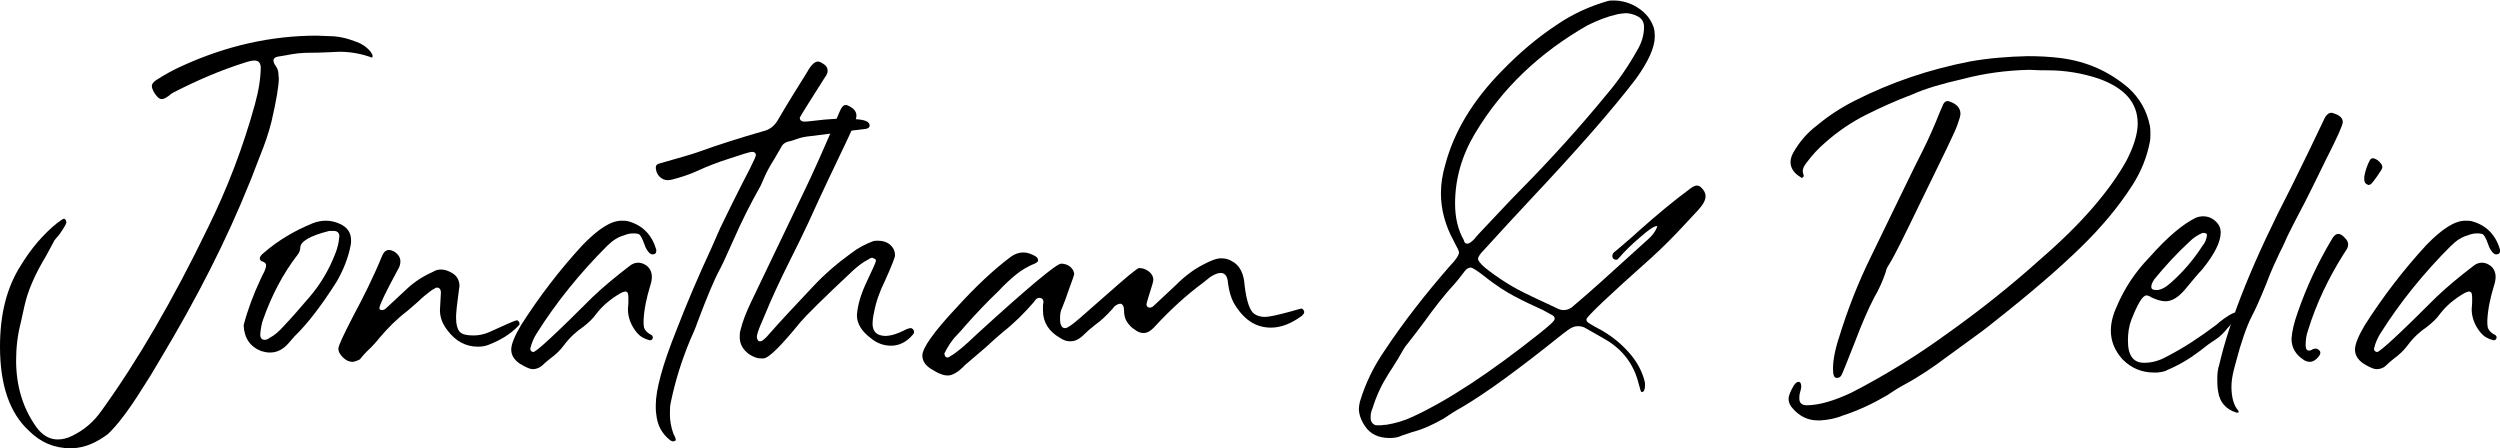 <?xml version="1.0" encoding="utf-8"?>
<!-- Generator: Adobe Illustrator 24.2.1, SVG Export Plug-In . SVG Version: 6.00 Build 0)  -->
<svg version="1.1" id="Layer_1" xmlns="http://www.w3.org/2000/svg" xmlns:xlink="http://www.w3.org/1999/xlink" x="0px" y="0px"
	 viewBox="0 0 512 91.8" style="enable-background:new 0 0 512 91.8;" xml:space="preserve">
<g>
	<path d="M14.8,91.8h-0.4c-3.3,0-6.1-1.2-8.5-3.6C2,84.6,0,78.9,0,71c0-6.7,1.4-12.2,4.3-16.7c2-3.3,4.5-6.3,7.5-8.7
		c0.7-0.5,1.1-0.8,1.3-0.8c0.2,0,0.4,0.2,0.5,0.7c0,0.3-0.5,1.2-1.5,2.6c-0.6,0.7-1,1.1-1.1,1.4c-0.5,0.9-1,1.9-1.5,2.8
		c-2.3,3.8-3.8,7.2-4.5,10.4l-0.4,1.8c-0.1,0.5-0.2,1-0.3,1.4c-0.7,2.6-1,5.3-1,7.9c0,5.3,1.4,9.8,4.1,13.6c1.2,1.7,2.7,2.6,4.4,2.6
		c0.9,0,1.9-0.2,2.9-0.7c2.5-1.2,4.5-2.9,6.1-5.2c7.3-10.1,14.6-22.6,21.8-37.5c4-8.1,7.2-16.5,9.6-25.2c0.8-2.9,1.2-5.5,1.2-7.7
		c-0.1-0.9-0.5-1.3-1.3-1.3c-0.4,0-1,0.1-1.9,0.4c-5.1,1.6-9.9,3.7-14.6,6.1c-0.4,0.2-0.7,0.4-1,0.7c-0.7,0.5-1.1,0.7-1.5,0.7
		c-0.3,0-0.6-0.2-0.9-0.5c-0.7-0.8-1.1-1.6-1.1-2.2c0-0.4,0.3-0.8,0.9-1.2c1.7-1.1,3.5-2.1,5.3-2.9c9.2-4.2,18.4-6.2,27.6-6.2
		l2.5,0.1c1.8,0,3.6,0.4,5.4,1.1c1.2,0.4,2.3,1.1,3.1,2.1c0.2,0.3,0.4,0.6,0.4,0.8c0,0.1,0,0.3-0.1,0.4c-2.2-0.8-4.4-1.2-6.7-1.2
		l-2.2,0.1c-1.8,0.1-3,0.1-3.8,0.1c-1.8,0-3.4,0.2-4.8,0.5c-0.6,0.1-1.2,0.2-1.8,0.3c-0.6,0.1-0.9,0.4-0.9,0.8
		c0,0.2,0.1,0.4,0.2,0.7c0.5,0.7,0.8,1.3,0.8,1.8c0,0.5,0.1,0.8,0.1,1.1c0,1.6-0.5,4.6-1.5,8.9c-0.6,2.4-1.4,4.7-2.3,6.9
		c-0.4,1-0.8,2.1-1.2,3.1c-0.3,0.8-0.6,1.6-0.9,2.3c-4.8,12-11,24.1-18.4,36.4c-1.2,2.1-2.5,4.2-3.8,6.2c-2.7,4.3-5,7.3-6.9,9.1
		C19.8,90.6,17.5,91.7,14.8,91.8z"/>
	<path d="M55.3,72.2c-0.6,0-1.1-0.1-1.8-0.3c-2.3-0.9-3.5-2.7-3.6-5.3c0.8-3.1,2-6.3,3.5-9.5c0.2-0.5,0.5-1,0.7-1.4
		c0.2-0.5,0.4-0.9,0.4-1.4c0-0.3-0.2-0.5-0.6-0.7c-0.5-0.1-0.7-0.4-0.7-0.7c0-0.3,0.3-0.7,0.8-1.1c3-2.6,6.4-4.6,10.1-6.1
		c0.8-0.3,1.7-0.5,2.6-0.5c1,0,1.9,0.2,2.8,0.6c1.6,0.7,2.4,1.8,2.4,3.4c0,0.4,0,0.7-0.1,1.1c-0.5,2.6-1.5,5-2.8,7.3
		c-3.1,4.9-6,8.7-8.7,11.3c-0.2,0.2-0.6,0.7-1.3,1.5C57.9,71.6,56.7,72.2,55.3,72.2z M54.2,69.6c0.3,0,0.6-0.1,1-0.4
		c1-0.5,1.9-1.3,2.8-2.3c1.9-2,3.7-4.1,5.5-6.2c2.2-2.6,3.9-5.5,5.1-8.6c0.5-1.2,0.8-2.4,0.9-3.7c0-0.7-0.4-1.1-1.1-1.1l-0.4,0
		l-0.6,0c-4,1-5.9,2.2-5.9,3.4c0,0.5-0.2,1-0.5,1.4c-3.1,4-5.4,8.5-7.1,13.3c-0.3,0.8-0.5,1.8-0.6,3.1
		C53.3,69.2,53.6,69.6,54.2,69.6z"/>
	<path d="M72.2,74.1c-0.9,0-1.7-0.5-2.4-1.4c-0.3-0.4-0.5-0.8-0.5-1.3c0-0.6,1-2.7,2.9-6.4c2.2-4.1,4.3-8.3,6.1-12.7
		c0.3-0.7,0.8-1.1,1.3-1.1c0.4,0,0.7,0.1,1.1,0.3c0.8,0.5,1.3,1.2,1.3,2c0,0.5-0.1,1-0.4,1.5c-2.6,4.8-3.9,7.5-3.9,8.1
		c0,0.3,0.2,0.4,0.6,0.4c0.2,0,0.5-0.1,0.8-0.4c0,0,0,0,0,0l4.3-4c1.6-1.5,3.4-2.6,5.4-3.5c0.5-0.3,1-0.4,1.5-0.4
		c0.7,0,1.3,0.2,1.9,0.5c1.3,0.6,1.9,1.6,1.9,2.9L94,59.3c-0.4,2.9-0.6,4.7-0.6,5.7c0,1.5,0.3,2.5,0.8,3c0.5,0.5,1.4,0.7,2.8,0.7
		c1,0,2-0.2,3-0.6c3.7-1.7,5.6-2.5,5.8-2.5s0.3,0.1,0.4,0.2s0.2,0.3,0.2,0.5c0,0.2-0.1,0.3-0.2,0.4c-1.7,1.8-3.8,3-6.1,3.9
		c-0.7,0.3-1.5,0.4-2.2,0.4c-2.5,0-4.6-1.1-6.3-3.4c-1-1.3-1.5-2.6-1.5-4.1l0.2-3.6c0-0.6-0.3-1-0.8-1c-0.2,0-0.4,0.1-0.5,0.2
		c-0.1,0.1-0.3,0.2-0.4,0.2c-1.1,0.8-2.1,1.6-3,2.5c-0.7,0.6-1.5,1.3-2.2,1.9c-2.1,1.6-3.9,3.4-5.6,5.4c-0.8,1-1.7,2-2.7,2.9
		c-0.5,0.5-1,1.1-1.4,1.6C73.1,73.9,72.6,74.1,72.2,74.1z"/>
	<path d="M109.1,75.6c-0.5,0-1.2-0.3-2.1-0.8c-1.5-0.8-2.3-1.9-2.3-3.2c0-1.1,0.7-2.8,2-5c3.7-5.8,7.9-11.3,12.6-16.4
		c3.2-3.3,5.8-5,8-5c0.4,0,0.9,0,1.3,0.1c3,0.8,4.9,2.8,5.8,5.8l0,0.3c0,0.5-0.3,0.7-0.8,0.7c-0.4,0-0.8-0.4-1.2-1.1
		c-0.2-0.3-0.3-0.6-0.4-0.9c-0.5-1.4-0.9-2.1-1.3-2.2s-0.7-0.1-1-0.1c-0.6,0-1.2,0.1-1.9,0.4c-1.2,0.3-2.4,1.1-3.5,2.2
		c-5.5,5.5-10.3,11.4-14.4,17.9c-0.5,0.8-1,1.8-1.3,3.1c0,0.4,0.2,0.6,0.6,0.7c0.6,0,4.6-3.7,12.1-11.2c2.4-2.3,5-4.4,7.6-6.4
		c0.6-0.5,1.2-0.7,1.8-0.7c0.4,0,0.9,0.1,1.4,0.4c0.9,0.5,1.4,1.4,1.4,2.5c0,0.5-0.1,1.1-0.3,1.7c-0.8,2.6-1.3,5-1.4,7.3
		c0,0.5,0,0.9,0.1,1.4c0.2,0.6,0.7,1.1,1.5,1.5c0.2,0.1,0.3,0.3,0.3,0.5c0,0.4-0.3,0.6-0.6,0.6c-1.2-0.3-2-0.8-2.6-1.5
		c-1.2-1.4-1.9-3.1-1.9-4.9c0.1-0.8,0.1-1.6,0.1-2.2c0-0.7-0.1-1.1-0.2-1.2c-0.1-0.1-0.2-0.1-0.3-0.2c-0.3,0-0.7,0.1-1.2,0.4
		c-1.9,1.1-3.6,2.5-4.9,4.2c-0.7,1-1.6,1.8-2.6,2.6c-1.5,1-2.9,2.3-4,3.8c-0.8,1.1-1.8,2-2.9,2.8c-0.5,0.4-1.1,0.9-1.6,1.4
		C110.4,75.4,109.7,75.6,109.1,75.6z"/>
	<path d="M137.9,90.4c-0.2,0-0.4-0.1-0.6-0.2c-1.8-1.4-2.7-3.2-2.9-5.4c-0.1-0.6-0.1-1.2-0.1-1.8c0-3.2,1.4-8.3,4.2-15.3
		c2.2-5.7,4.6-11.3,7.2-16.9l1.8-4.1c1.4-2.9,3.4-7,6.1-12.2c0.8-1.6,1.2-2.5,1.2-2.7c0-0.5-0.3-0.7-0.8-0.7c-0.4,0-2,0.5-4.7,1.4
		c-2.2,0.7-4.3,1.5-6.5,2.5c-1.1,0.5-2.4,1-3.8,1.4c-1,0.3-1.7,0.5-2.3,0.5c-0.6,0-1.2-0.3-1.6-0.7c-0.5-0.5-0.7-1-0.8-1.8
		c0-0.5,0.2-0.8,0.7-0.9c3.8-1.1,6.4-1.8,7.8-2.3c4.4-1.6,8.9-3,13.4-4.3c1.4-0.3,2.4-1.1,3.1-2.3c1.9-3.3,4-6.6,6.1-10
		c0.7-1.3,1.5-2,2.1-2c0.3,0,0.7,0.2,1,0.4c0.7,0.4,1,0.9,1,1.5c0,0.4-0.2,0.9-0.6,1.4c-3.3,5.2-5,7.9-5.1,8.2c0,0.5,0.3,0.8,1,0.8
		c0.1,0,0.6,0,1.3-0.1c0.9-0.1,1.8-0.2,2.7-0.3c1.3-0.1,2.5-0.2,3.8-0.2c0.8,0,1.6,0,2.5,0.1c2,0.1,3,0.5,3,1.3
		c0,0.4-0.3,0.6-0.8,0.7l-3.3,0.4c-2.7,0.4-5.5,0.8-8.2,1.1c-1,0.1-1.9,0.3-2.7,0.6c-0.6,0.2-1.1,0.4-1.7,0.5
		c-0.7,0.2-1.2,0.6-1.5,1.3c-0.5,0.8-0.9,1.6-1.4,2.4c-0.9,1.4-1.7,2.9-2.3,4.4c-0.1,0.3-0.3,0.6-0.4,0.9c-2.1,3.7-4,7.5-5.7,11.4
		c-1.3,2.9-2.2,4.9-2.7,5.8c-1.1,2-2.6,5.6-4.6,10.9c-0.4,1.2-0.9,2.3-1.4,3.4c-1.8,4.3-3.1,8.5-4,12.8c-0.2,0.8-0.2,1.6-0.2,2.5
		c0,1.3,0.2,2.6,0.7,4c0,0.1,0.1,0.2,0.2,0.4c0.1,0.1,0.1,0.3,0.2,0.4c0,0.2,0.1,0.3,0.1,0.4l0,0.2C138.1,90.3,138,90.4,137.9,90.4z
		"/>
	<path d="M155.7,73.4c-0.6,0-1.4-0.3-2.2-0.8c-1.3-0.9-2-2.1-2-3.5c0-0.4,0-0.9,0.1-1.3c0.5-2.1,1.3-4,2.2-5.9
		c5.5-11.5,9-18.8,10.5-21.9c2.1-4.3,4.6-9.9,7.6-17c0.4-1,0.8-1.5,1.3-1.5c0.1,0,0.3,0,0.4,0.1c1.2,0.5,1.8,1.2,1.8,2.1
		c0,0.7-0.7,2.5-2.2,5.6c-2.2,4.6-4.8,10-7.6,16.2c-1.2,2.6-2.5,5.2-3.8,7.8c-2.2,4.4-3.9,8.1-5.2,11.3l-0.9,2.1
		c-0.4,1-0.7,1.8-0.7,2.4c0,0.2,0.1,0.4,0.3,0.7c0.1,0.1,0.2,0.1,0.4,0.1c0.3,0,0.7-0.3,1.3-0.9c2.8-3.2,6-6.6,9.4-10.2
		c2.4-2.6,5.1-4.9,8-7c1.3-1,2.8-1.8,4.4-2.4c0.3-0.1,0.6-0.1,1-0.1c1.5,0,2.6,0.6,3.2,1.7c0.2,0.4,0.3,0.8,0.3,1.3
		c0,0.4-0.7,2.2-2.1,5.3c-1,2-1.8,4.2-2.2,6.4c-0.2,0.8-0.3,1.7-0.3,2.5c0.1,1.5,0.9,2.2,2.5,2.3c1.2,0,2.5-0.4,3.9-1.1
		c0.7-0.4,1.2-0.5,1.4-0.5c0.1,0,0.2,0,0.3,0.1s0.2,0.1,0.3,0.3s0.1,0.3,0.1,0.4c0,0.2-0.1,0.4-0.3,0.6c-1.3,1.5-2.8,2.2-4.4,2.2
		c-1.5,0-2.9-0.5-4.1-1.5c-1.9-1.4-2.9-3-2.9-4.7c0.1-2,0.8-4.4,2.1-7.1c1.2-2.5,1.8-3.9,1.8-4.1c0-0.2-0.1-0.3-0.3-0.4
		s-0.3-0.2-0.5-0.2c-0.3,0-0.6,0.2-0.7,0.3c-1.2,0.6-2.2,1.4-3.2,2.3c-6.2,5.8-9.7,9.3-10.8,10.6c-3.9,4.8-6.4,7.3-7.5,7.4
		L155.7,73.4z"/>
	<path d="M194.1,76.9c-0.9,0-1.9-0.4-3-1.1c-1.5-0.8-2.2-1.8-2.2-3c0-1.5,2.3-4.8,6.9-9.7c3.9-4.3,7.6-7.8,11.2-10.5
		c0.8-0.6,1.7-0.9,2.6-0.9c0.8,0,1.6,0.3,2.5,0.8c0.3,0.2,0.5,0.5,0.5,0.8c0,0.3-0.2,0.4-0.5,0.6c-1.5,0.6-2.9,1.4-4.1,2.4
		s-2.4,2.1-3.4,3.2c-2.4,2.3-4.7,4.7-6.9,7.2c-0.6,0.7-1.1,1.3-1.7,1.9c-1.1,1.1-1.9,2.4-2.6,3.8c0,0.2,0.1,0.4,0.2,0.6
		c0.1,0.2,0.3,0.2,0.5,0.2c0.1,0,0.2,0,0.3-0.1c0.1-0.1,0.2-0.1,0.3-0.2c1.1-0.6,2.9-2.1,5.4-4.5c10.5-9.6,16.3-14.4,17.2-14.4
		c1.1,0,2,0.5,2.5,1.4c0.1,0.3,0.2,0.5,0.2,0.7c0,0.2-0.4,1.3-1.2,3.5c-0.4,1.2-0.8,2.3-1.3,3.5c-0.3,0.6-0.4,1.3-0.4,2
		c0,0.4,0,0.8,0.1,1.2s0.3,0.7,0.5,0.8s0.4,0.1,0.5,0.1c0.4,0,1.4-0.7,2.9-2c6.9-6.1,10.6-9.3,11.1-9.6c0.5-0.4,0.9-0.7,1.1-0.7
		c0.7,0,1.2,0.2,1.7,0.5c0.8,0.5,1.2,1.2,1.2,1.9c0,0.4-0.3,1.3-0.8,2.9c-0.4,1.2-0.6,2-0.6,2.1c0,0.4,0.2,0.7,0.7,0.7
		c0.2,0,0.4-0.1,0.6-0.2l4.7-4.4c1.9-1.9,3.8-3.3,5.6-4.2c1.5-0.8,2.7-1.3,3.7-1.3c0.8,0,1.6,0.2,2.2,0.6c1.4,0.7,2.2,2.1,2.5,4
		l0.1,1c0.4,3.3,1.1,5.2,2,5.8c0.6,0.4,1.3,0.6,2.1,0.6c1,0,2.7-0.4,5.3-1.1c1.4-0.4,2.1-0.6,2.2-0.6c0.2,0,0.3,0.1,0.4,0.2
		c0.1,0.2,0.2,0.3,0.2,0.5c0,0.3-0.2,0.5-0.5,0.8c-2.2,1.6-4.3,2.4-6.3,2.4c-3.2,0-5.7-1.7-7.7-5.2c-0.5-1-0.9-2.3-1.1-3.9
		c-0.1-1.4-0.6-2.1-1.5-2.1c-0.6,0-1.3,0.3-2.1,0.8l-1.5,1.2c-3.4,2.5-6.8,5.6-10.1,9.2c-0.7,0.7-1.3,1.1-2.1,1.1
		c-0.6,0-1.2-0.2-1.8-0.7c-0.7-0.4-1.2-1-1.6-1.6s-0.6-1.4-0.6-2.3s-0.3-1.4-0.8-1.4c-0.7,0.1-1.2,0.5-1.6,1.1
		c-1.1,1.2-2.3,2.4-3.6,3.3c-0.9,0.7-1.8,1.5-2.6,2.3c-0.8,0.7-1.6,1-2.4,1c-0.7,0-1.4-0.2-2.1-0.7c-2.3-1.3-3.5-3.2-3.5-5.6l0-1.1
		c0-0.2,0.1-0.4,0.1-0.6c0-0.6-0.3-0.9-0.9-0.9c-0.4,0-0.7,0.3-1.1,0.9c-1.9,2.2-4,4.3-6.3,6.1c-1.2,1-2.4,2.1-3.6,3.2l-4.1,3.5
		C196.2,76.3,195,76.9,194.1,76.9z"/>
	<path d="M284.6,89.7c-2.3,0-4-0.8-5.1-2.5c-0.8-1.2-1.2-2.4-1.2-3.5c0-0.4,0.1-0.9,0.2-1.4c1.1-3.7,2.8-7.2,5-10.4
		c4.1-6.2,8.7-12,13.5-17.5c1.2-1.2,1.8-2.2,1.8-2.7c0-0.3-0.3-0.9-0.8-1.8l-0.3-0.6c-1.7-3.1-2.6-6.4-2.6-9.7
		c0-1.9,0.3-3.9,0.9-5.9c1.8-6.8,5.7-13.2,11.6-19.2c3.4-3.5,7.1-6.7,11.2-9.4c3.2-2.2,6.7-3.8,10.5-4.9c0.4-0.1,0.9-0.1,1.3-0.1
		c1.2,0,2.6,0.3,4,1c1.9,1,3.3,2.4,4,4.3c0.2,0.5,0.3,1.2,0.3,2.1c0,2.2-1.3,5.1-3.9,8.7c-4.9,6.4-12.1,14.6-21.6,24.7
		c-3.2,3.4-6.3,6.8-9.4,10.2c-0.8,0.8-1.3,1.5-1.3,1.9s0.5,1,1.4,1.8c2.9,2.3,5.9,4.2,9.2,5.7c0.7,0.4,1.5,0.7,2.3,1.1
		c1.1,0.5,2.1,1,3.2,1.5c0.5,0.3,1,0.4,1.5,0.4c0.7,0,1.4-0.3,2-0.9c0.5-0.4,0.9-0.8,1.4-1.2c1.1-0.9,5.6-4.9,13.5-12.1
		c1.2-1,1.9-2,2.2-2.9c0-0.1,0-0.1-0.1-0.1c-0.5,0-1.6,0.7-3.3,2.2c-1.9,1.6-3.4,3.1-4.5,4.4c-0.2,0.2-0.3,0.3-0.4,0.3
		c-0.6,0-0.9-0.3-0.9-0.8c0-0.3,0.2-0.7,0.7-1c1.5-1.3,3.1-2.6,4.6-4c3.7-3.3,7.3-6.3,10.7-8.8c0.5-0.4,1-0.6,1.3-0.6
		c0.3,0,0.6,0.1,0.9,0.4c0.6,0.6,0.9,1.1,0.9,1.8c0,0.8-0.5,1.7-1.5,2.8l-2.7,2.9c-2.2,2.4-4.5,4.7-6.8,6.8
		c-9,8-13.4,12.2-13.4,12.7c0,0.3,0.1,0.5,0.4,0.7c0.9,0.6,1.9,1.1,2.8,1.6c2.4,1.4,4.4,3.1,6.1,5.2c1.2,1.5,2.1,3.2,2.6,5.1
		c0.1,0.3,0.1,0.6,0.1,0.9c0,0.9-0.2,1.3-0.6,1.4c-0.1,0-0.1,0-0.2-0.1c-0.1-0.1-0.2-0.6-0.5-1.6c-1-4.1-3.4-7.2-7.2-9.3
		c-0.7-0.4-1.4-0.8-2.1-1.2l-1.4-0.8c-0.6-0.4-1.2-0.5-1.8-0.5c-0.7,0-1.3,0.3-2,0.8l-1.2,0.9c-8.6,6.9-15.4,11.9-20.5,14.9
		c-1.3,0.7-2.5,1.5-3.7,2.3c-2.1,1.2-4.2,2.2-6.5,2.8c-0.7,0.2-1.4,0.5-2.1,0.7C286.3,89.6,285.5,89.7,284.6,89.7z M282.9,87.1
		c0.4-0.1,0.7-0.1,1-0.1c1.8-0.3,3.6-0.8,5.3-1.6c7.2-3.3,15.9-9,26.2-17.2c2-1.6,3-2.5,3-2.9c0-0.3-0.1-0.5-0.4-0.7
		c-0.7-0.4-1.3-0.7-2-1.1c-2-0.9-3.9-1.8-5.8-2.8c-1.9-1-3.7-2.2-5.4-3.5c-2-1.6-3.2-2.4-3.6-2.4c-0.4,0-0.8,0.2-1.2,0.7
		c-1,1.3-1.6,2.1-1.9,2.4c-2.3,2.5-4.4,5.2-6.4,8c-1.2,1.6-2.4,3.2-3.6,4.7c-0.3,0.3-0.9,1.3-1.8,2.9c-0.7,1.2-1.4,2.2-1.9,3
		c-1.4,2.2-2.5,4.5-3.3,7.1c-0.3,0.6-0.4,1.3-0.4,1.9c0,0.9,0.4,1.4,1.1,1.6L282.9,87.1z M300.5,49.9c0.4,0,0.8-0.3,1.5-1
		c0-0.1,1.1-1.3,3.2-3.5c2.1-2.2,4.2-4.5,6.4-6.7c6.1-6.2,11.9-12.6,17.4-19.3c2.4-2.8,4.5-5.9,6.3-9.1c0.9-1.5,1.4-3.1,1.4-4.8
		c0-1-0.5-1.8-1.4-2.2c-0.8-0.4-1.6-0.6-2.4-0.6c-0.3,0-0.9,0.1-1.6,0.2c-2.2,0.5-4.2,1.3-6.2,2.3c-9.8,5.6-17.5,12.9-23,22.1
		c-2.7,4.5-4.1,9.3-4.1,14.4c0,2.9,0.6,5.4,1.8,7.5C299.9,49.7,300.1,49.9,300.5,49.9z"/>
	<path d="M372.8,86.1h-0.5c-2,0-3.7-0.8-5.1-2.4c-0.6-0.6-0.9-1.3-0.9-2c0-0.7,0.4-1.6,1.1-2.8c0.3-0.4,0.6-0.7,0.9-0.7
		c0.4,0,0.6,0.3,0.6,1c0,0.2-0.1,0.6-0.2,1c-0.2,0.6-0.2,1-0.2,1.4c0,0.9,0.5,1.4,1.5,1.4c2.5,0,5.6-0.9,9.2-2.6
		c7-3.6,13.6-7.7,19.9-12.3c6.6-4.7,13-9.8,19.1-15.3c8.2-7.1,13.9-13.8,17.3-19.9c1.5-2.9,2.3-5.5,2.3-7.6c0-4.3-2.7-7.3-8-9.2
		c-3.3-1.1-6.8-1.7-10.4-1.7c-0.9,0-2.1,0-3.8-0.1c-4.6,0.1-9.2,0.7-13.7,1.9c-4,0.9-7.5,1.9-10.4,3.2c-3.2,1.2-6.3,2.6-9.3,4.1
		s-5.8,3.4-8.4,5.7c-1.4,1.2-2.7,2.6-3.8,4.1c-0.5,0.6-0.8,1.2-0.8,1.8c0,0.2,0.1,0.5,0.2,0.8c0,0.3-0.1,0.5-0.4,0.5
		c-0.1,0-0.2,0-0.2-0.1c-1.4-0.8-2.1-1.9-2.1-3.1c0-0.6,0.2-1.3,0.6-2c1.2-2.1,2.8-4,4.8-5.5c2.4-2,5-3.7,7.8-5.1
		c7.5-3.8,15.3-6.4,23.5-8c3.9-0.7,7.8-1,11.8-1.1c2.3,0,4.6,0.1,6.9,0.4c5.3,0.7,9.8,2.7,13.8,6.1c2.3,2.1,3.8,4.7,4.4,7.8
		c0.1,0.5,0.1,1,0.1,1.5c0,0.6,0,1.2-0.1,1.7c-0.6,3.2-1.8,6.1-3.5,8.8c-3,4.7-6.6,8.9-10.6,12.8c-4.4,4.3-10.3,9.4-17.8,15.3
		c-1.7,1.4-3.5,2.7-5.3,4c-1.5,1.1-2.9,2.1-4.4,3.2c-2.9,2.2-5.9,4.2-9.1,5.9c-1.1,0.6-2.1,1.3-3.2,2c-2.9,1.7-5.9,3.1-9,4.1
		C376,85.7,374.4,86,372.8,86.1z M376.2,77.4c-0.6,0-0.8-0.6-0.8-1.9c0-1.7,0.4-3.9,1.3-6.6c1.7-5.5,3.8-10.9,6.4-16.2
		c5.4-11.1,8.9-18.4,10.6-21.7c1.3-2.6,2.5-5.3,3.6-8.1c0.2-0.5,0.5-1.1,0.7-1.6c0.2-0.4,0.5-0.6,0.9-0.6c0.1,0,0.2,0,0.4,0.1
		c1.5,0.5,2.2,1.4,2.2,2.5c0,0.4-0.2,1.1-0.6,2.2c-0.4,1.3-3.1,6.8-7.9,16.6c-3,6.2-5,10.3-6.2,12.2c-0.3,0.4-0.5,0.9-0.6,1.4
		c-0.6,1.8-1.4,3.6-2.4,5.3c-1.2,2.3-2.5,5.3-3.9,9c-1.7,4.3-2.6,6.6-2.8,6.9C376.9,77.2,376.6,77.4,376.2,77.4z"/>
	<path d="M441.8,76.3h-0.6c-2.6,0-4.7-0.9-6.5-2.7c-1.6-1.8-2.4-3.7-2.4-5.9c0-1.5,0.4-3.2,1.2-4.9c1.6-3.8,3.8-7.1,6.7-10.1
		c3.8-4.3,7-6.9,9.5-8.1c0.5-0.2,1-0.3,1.5-0.3c1.2,0,2.2,0.5,3,1.5c0.4,0.5,0.6,1.1,0.6,1.8c0,2-1.3,4.5-3.8,7.6
		c-0.6,0.6-1.8,2-3.6,4.2c-1.3,1.5-2.6,2.3-3.9,2.3c-0.9,0-1.8-0.3-2.9-0.8c-0.4-0.3-0.8-0.4-1-0.4c-0.8,0-1.8,1.7-3.1,5
		c-0.5,1.3-0.7,2.7-0.7,4.3c0,3,1.1,4.5,3.3,4.5c1.6,0,3.1-0.4,4.7-1.3c3.5-1.8,6.8-4,10-6.4c0.3-0.2,0.5-0.4,0.7-0.6
		c1.4-1.1,2.6-1.9,3.6-2.1c0.2,0,0.4,0.1,0.4,0.4c0,0.5-0.1,0.8-0.4,1c-0.7,0.6-1.3,1.2-1.9,1.9c-0.7,0.9-1.5,1.7-2.4,2.3
		c-1.1,0.7-2.2,1.5-3.3,2.4c-2.1,1.6-4.3,2.9-6.7,3.9C443.4,76.1,442.6,76.2,441.8,76.3z M441.7,59.4c0.8,0,1.8-0.5,2.9-1.5
		c2.5-2.2,4.7-4.8,6.5-7.6c0.5-0.6,0.8-1.3,0.9-2.2c-0.1-0.3-0.3-0.4-0.7-0.4l-0.2,0c-1,0.4-1.9,1-2.7,1.8c-2.6,2.4-5,5-7.2,7.7
		c-0.4,0.6-0.6,1.1-0.6,1.4C440.5,59.2,440.9,59.4,441.7,59.4z"/>
	<path d="M458.3,84.5H458c-2.2-0.7-3.4-2.2-3.7-4.2c-0.2-1-0.2-1.9-0.2-2.7c0-1.1,0.1-2,0.4-2.9c2.2-9.5,7.1-21.6,14.7-36.3
		c2.5-5,4.7-9.6,6.7-13.8c0.4-1,1-1.5,1.5-1.5c0.2,0,0.3,0,0.5,0.1c1.3,0.4,1.9,1,1.9,1.8c0,0.6-1.1,3.1-3.4,7.6
		c-2.1,4.3-3.9,8-5.5,11c-0.8,1.5-1.6,3.1-2.4,4.7c-0.5,1.1-1,2.3-1.6,3.4c-0.8,1.7-1.8,3.8-2.8,6.5c-1.3,3.2-2.3,5.4-3,6.7
		c-1,2-2.1,5.1-3.2,9.3l-0.4,1.5c-0.3,1.2-0.5,2.4-0.5,3.5c0,2.2,0.5,3.9,1.4,4.9l0,0.1C458.6,84.3,458.5,84.5,458.3,84.5z"/>
	<path d="M473.1,74.1c-0.4,0-0.9-0.1-1.3-0.4c-1.6-1-2.5-2.5-2.5-4.3c0.1-1.5,0.5-3.3,1.3-5.5c1.8-5.2,4.1-10.1,6.9-14.8
		c0.4-0.8,0.9-1.2,1.4-1.2c0.4,0,0.9,0.3,1.4,0.9c0.4,0.4,0.6,0.8,0.6,1.3c0,0.3-0.1,0.6-0.2,0.8h0L480,52
		c-3.1,4.9-5.6,10.1-7.3,15.6c-0.4,1.1-0.5,2.1-0.5,3.1c0,0.7,0.2,1.1,0.7,1.1c0.2,0,0.5-0.1,0.8-0.3c0.2-0.1,0.4-0.1,0.6-0.1
		c0.3,0,0.6,0.2,0.8,0.5c0.1,0.1,0.1,0.3,0.1,0.4c0,0.3-0.2,0.5-0.4,0.8C474.3,73.7,473.7,74.1,473.1,74.1z M485.1,37.9
		c-0.6-0.2-0.9-0.5-0.9-1.2l0-0.4c0,0,0-0.1,0-0.1c0.2-1.2,0.6-2.4,1.2-3.5c0.2-0.2,0.4-0.3,0.6-0.3c0.6,0.1,1.2,0.5,1.7,1.2
		c0.1,0.2,0.2,0.4,0.2,0.6c0,0.2-0.1,0.5-0.4,0.9c-1.1,1.7-1.8,2.6-2.1,2.7C485.3,37.8,485.1,37.9,485.1,37.9z"/>
	<path d="M486.7,75.6c-0.5,0-1.2-0.3-2.1-0.8c-1.5-0.8-2.3-1.9-2.3-3.2c0-1.1,0.7-2.8,2-5c3.7-5.8,7.9-11.3,12.6-16.4
		c3.2-3.3,5.8-5,8-5c0.4,0,0.9,0,1.3,0.1c3,0.8,4.9,2.8,5.8,5.8l0,0.3c0,0.5-0.3,0.7-0.8,0.7c-0.4,0-0.8-0.4-1.2-1.1
		c-0.2-0.3-0.3-0.6-0.4-0.9c-0.5-1.4-0.9-2.1-1.3-2.2c-0.4-0.1-0.7-0.1-1-0.1c-0.6,0-1.2,0.1-1.9,0.4c-1.2,0.3-2.4,1.1-3.5,2.2
		c-5.5,5.5-10.3,11.4-14.4,17.9c-0.5,0.8-1,1.8-1.3,3.1c0,0.4,0.2,0.6,0.6,0.7c0.6,0,4.6-3.7,12.1-11.2c2.4-2.3,5-4.4,7.6-6.4
		c0.6-0.5,1.2-0.7,1.8-0.7c0.4,0,0.9,0.1,1.4,0.4c0.9,0.5,1.4,1.4,1.4,2.5c0,0.5-0.1,1.1-0.3,1.7c-0.8,2.6-1.3,5-1.4,7.3
		c0,0.5,0,0.9,0.1,1.4c0.2,0.6,0.7,1.1,1.5,1.5c0.2,0.1,0.3,0.3,0.3,0.5c0,0.4-0.3,0.6-0.6,0.6c-1.2-0.3-2-0.8-2.6-1.5
		c-1.2-1.4-1.9-3.1-1.9-4.9c0.1-0.8,0.1-1.6,0.1-2.2c0-0.7-0.1-1.1-0.2-1.2c-0.1-0.1-0.2-0.1-0.3-0.2c-0.3,0-0.7,0.1-1.2,0.4
		c-1.9,1.1-3.6,2.5-4.9,4.2c-0.7,1-1.6,1.8-2.6,2.6c-1.5,1-2.9,2.3-4,3.8c-0.8,1.1-1.8,2-2.9,2.8c-0.5,0.4-1.1,0.9-1.6,1.4
		S487.4,75.6,486.7,75.6z"/>
</g>
</svg>
